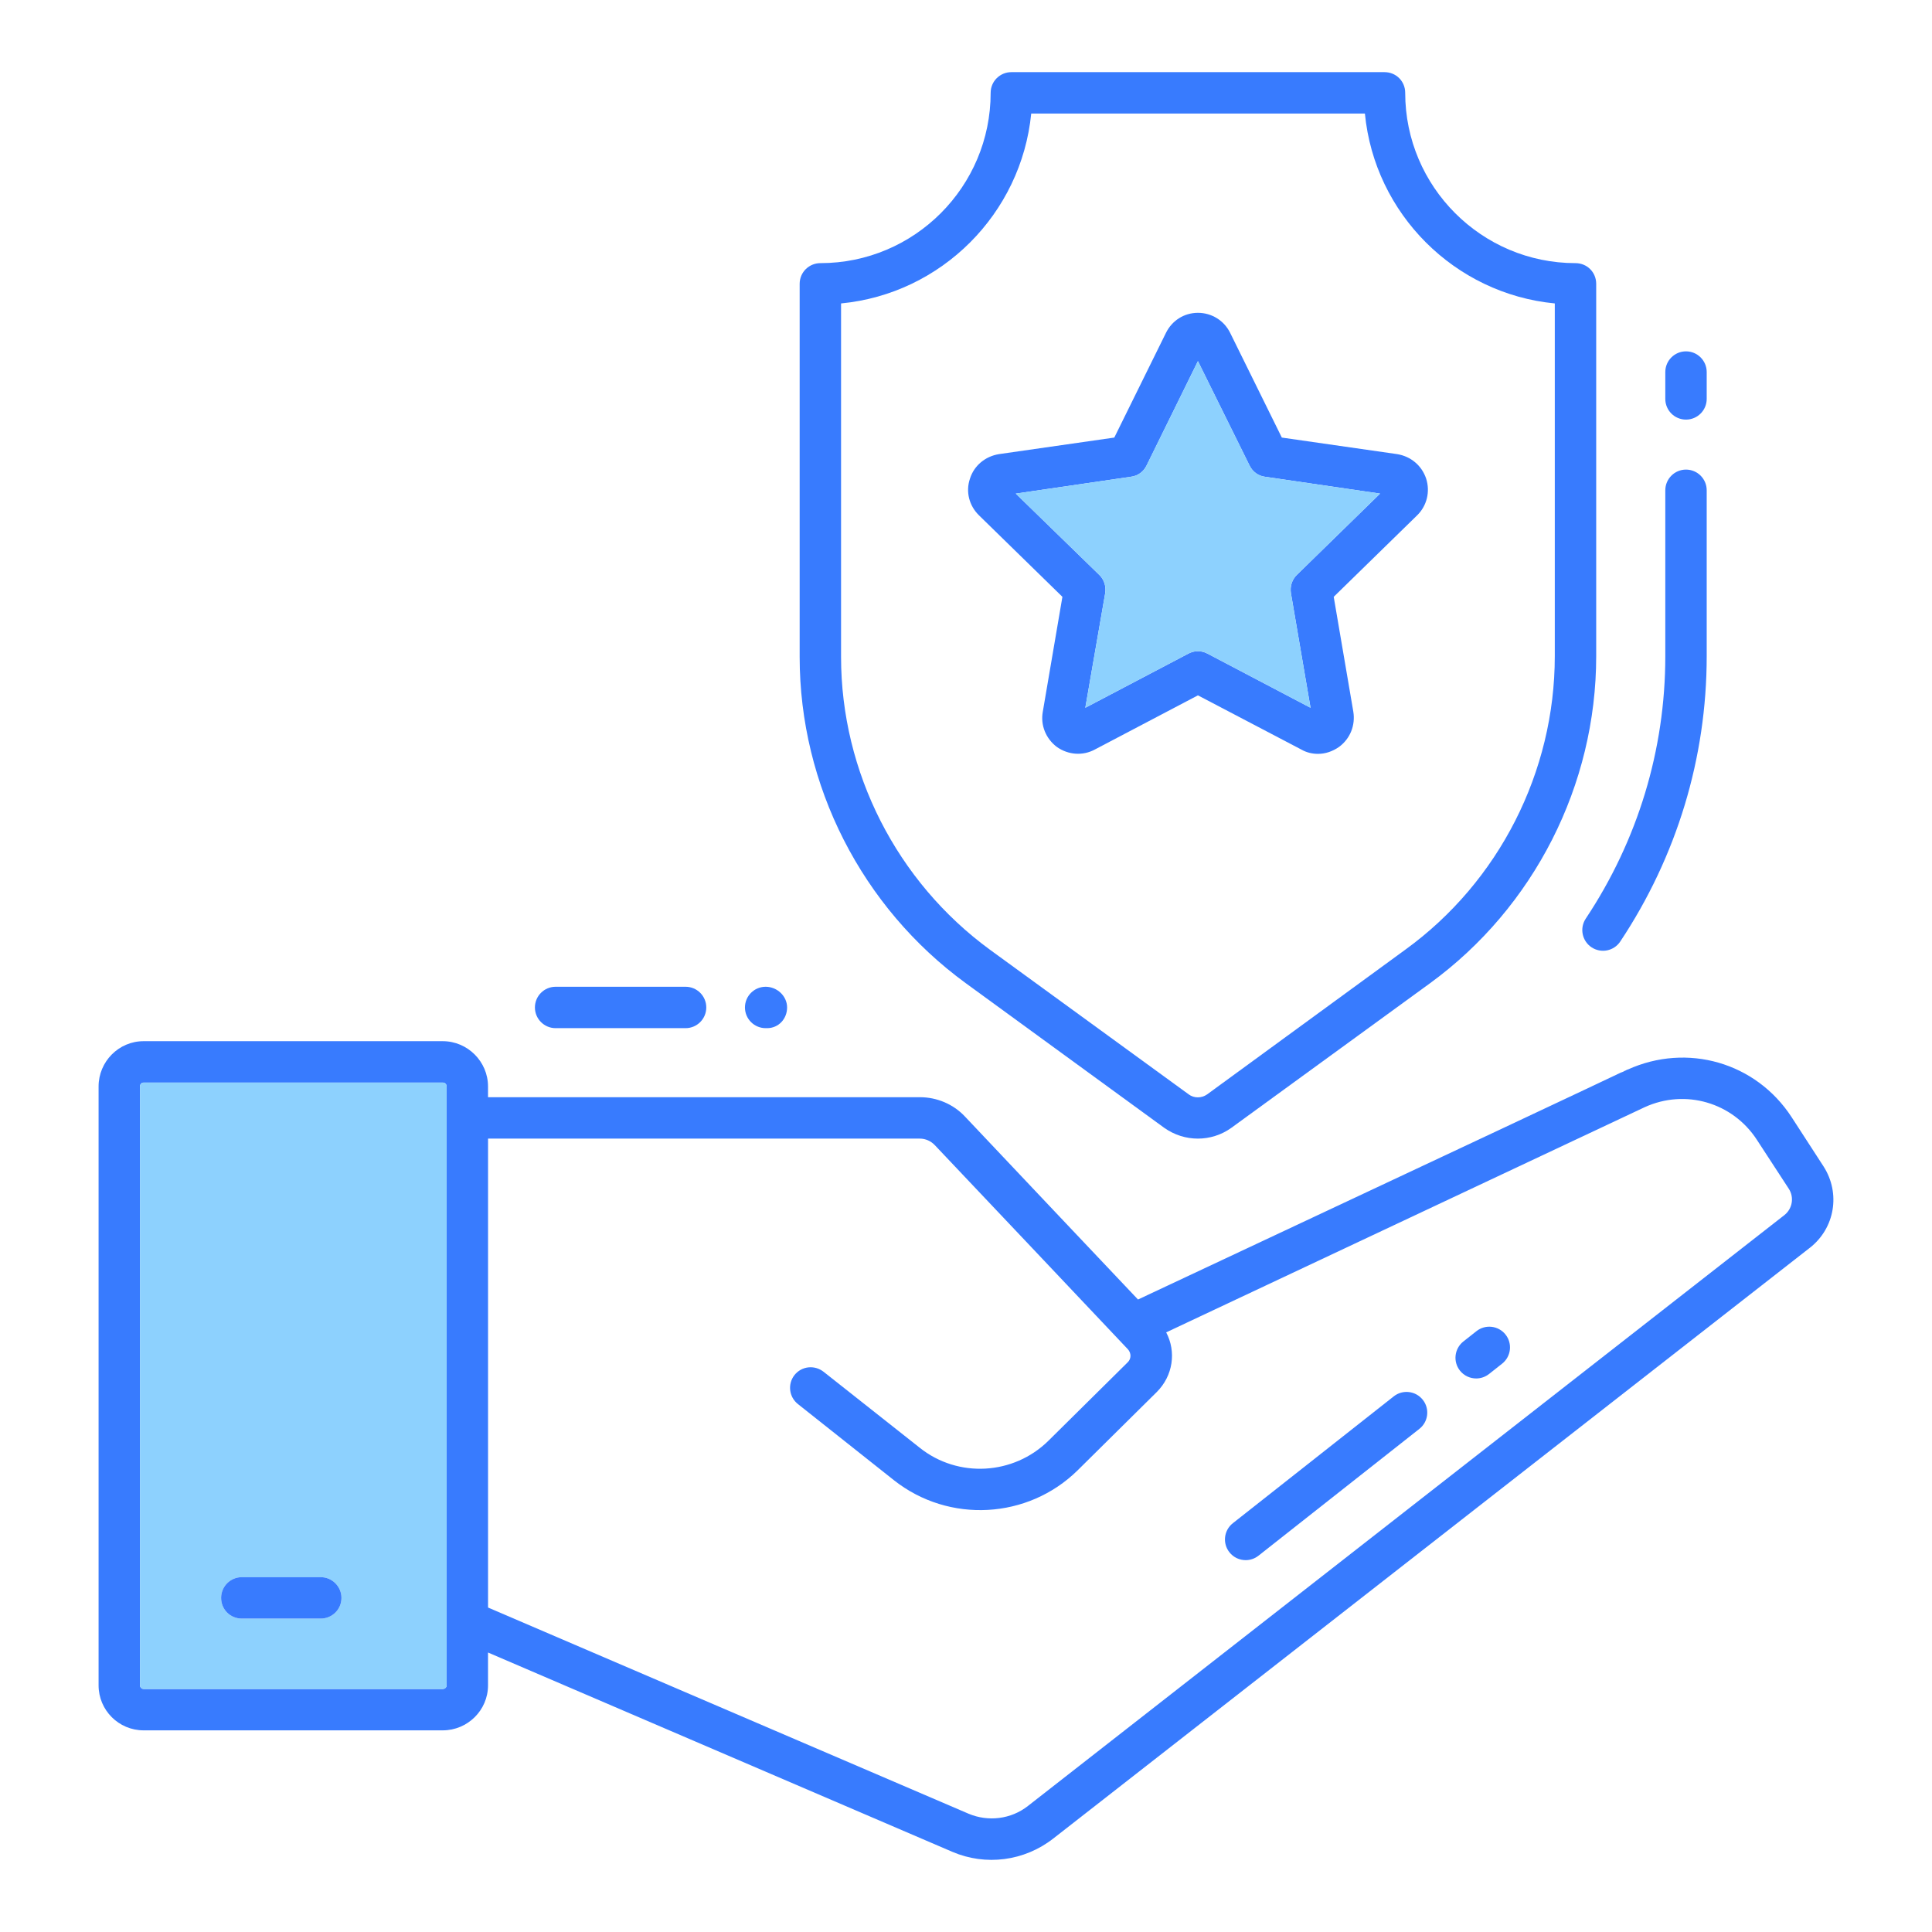 <?xml version="1.0" encoding="UTF-8"?> <svg xmlns="http://www.w3.org/2000/svg" id="Layer_1" viewBox="0 0 70 70"><g><g><path d="m27.794 37.252c.414 0 .724-.336.724-.75s-.363-.75-.777-.75-.75.336-.75.75.336.75.75.75z" fill="#387bfe"></path><path d="m24.84 37.252c.414 0 .75-.336.75-.75s-.336-.75-.75-.75h-4.709c-.414 0-.75.336-.75.75s.336.75.75.75z" fill="#387bfe"></path><path d="m66.072 42.264-1.16-1.79c-1.29-1.98-3.78-2.7-5.94-1.72 0 0 0 0-.01 0s-.02.01-.02.01c-.01.01-.03.01-.04.02 0 0-.01.01-.02.01-.02.01-.04.01-.05.02h.02c-.01 0-.02.01-.03.01-.03.01-.06.03-.1.04-.88.42-4.55 2.15-17.49 8.22-.1-.1-5.91-6.25-6.27-6.63-.42-.45-1.02-.7-1.63-.7h-15.65v-.39c0-.9-.74-1.64-1.64-1.64h-10.84c-.9 0-1.63.74-1.63 1.64v21.7c0 .9.73 1.63 1.63 1.63h10.84c.9 0 1.64-.73 1.64-1.63v-1.19l16.82 7.22c1.21.52 2.61.34 3.66-.48l27.42-21.41c.901-.71 1.11-1.97.49-2.94zm-49.89 15.09v1.38 2.33c0 .07-.06.13-.14.13h-10.84c-.07 0-.13-.06-.13-.13v-21.7c0-.08.06-.14.13-.14h10.84c.08 0 .14.06.14.14zm48.471-13.33-27.41 21.41c-.61.48-1.44.58-2.15.28l-17.41-7.47v-16.99h15.65c.2 0 .4.09.54.24.1.1 6.99 7.39 6.99 7.39.13.14.13.35-.01.48l-2.87 2.84c-1.26 1.24-3.27 1.36-4.66.25l-3.48-2.75c-.33-.26-.8-.21-1.06.12-.25.32-.2.79.13 1.05l3.48 2.76c1.99 1.57 4.85 1.41 6.65-.36l2.87-2.84c.59-.59.71-1.46.34-2.16l17.34-8.16c1.47-.67 3.18-.17 4.06 1.18l1.16 1.78c.199.31.129.72-.16.95z" fill="#387bfe"></path><path d="m16.043 39.224h-10.841c-.07 0-.13.06-.13.14v21.7c0 .07.06.13.13.13h10.84c.08 0 .14-.06.14-.13v-2.33s0-.35 0-1.38v-17.99c0-.08-.06-.14-.139-.14zm-4.421 19.42h-2.86c-.42 0-.75-.33-.75-.75 0-.41.33-.75.75-.75h2.86c.41 0 .75.34.75.75 0 .42-.339.75-.75.75z" fill="#8dd1fe"></path><g fill="#387bfe"><path d="m53.495 48.23-.475.375c-.325.257-.381.729-.124 1.054.148.188.368.285.59.285.162 0 .326-.053.464-.161l.475-.375c.325-.257.381-.729.124-1.054s-.729-.381-1.054-.124z"></path><path d="m50.498 50.593-5.829 4.595c-.326.256-.382.728-.125 1.053.147.188.367.286.59.286.162 0 .326-.053.463-.161l5.829-4.595c.326-.256.382-.728.125-1.053-.255-.325-.729-.382-1.053-.125z"></path><path d="m12.372 57.894c0 .42-.34.75-.75.75h-2.86c-.42 0-.75-.33-.75-.75 0-.41.33-.75.75-.75h2.86c.411 0 .75.34.75.75z"></path><path d="m60.337 23.779c0 3.382-.996 6.669-2.882 9.504-.229.345-.135.811.21 1.04.352.231.814.131 1.04-.21 2.049-3.082 3.132-6.655 3.132-10.334v-6.015c0-.414-.336-.75-.75-.75s-.75.336-.75.75z"></path><path d="m61.087 15.203c.414 0 .75-.336.75-.75v-.973c0-.414-.336-.75-.75-.75s-.75.336-.75.75v.973c0 .415.335.75.75.75z"></path><path d="m57.083 9.534c-3.4 0-6.17-2.77-6.17-6.17 0-.42-.33-.75-.75-.75h-13.52c-.41 0-.75.33-.75.75 0 3.4-2.76 6.17-6.17 6.17-.41 0-.75.33-.75.75v13.52c0 4.65 2.25 9.07 6.02 11.82l7.19 5.24c.37.26.79.39 1.22.39.42 0 .85-.13 1.21-.39l7.2-5.24c3.77-2.75 6.02-7.18 6.02-11.85v-13.49c0-.42-.331-.75-.75-.75zm-.75 14.24c0 4.19-2.02 8.17-5.41 10.63l-7.19 5.25c-.2.14-.47.14-.66 0l-7.2-5.24c-3.38-2.47-5.4-6.44-5.4-10.61v-12.81c3.64-.35 6.53-3.25 6.89-6.88h12.09c.35 3.63 3.25 6.53 6.88 6.88z"></path><path d="m51.673 17.344c-.16-.48-.56-.81-1.05-.89l-4.18-.6-1.87-3.79c-.22-.45-.67-.73-1.17-.73s-.94.28-1.16.73l-1.87 3.79-4.18.6c-.49.08-.9.41-1.05.89-.16.47-.03.98.33 1.33l3.02 2.95-.71 4.16c-.09.49.11.98.51 1.28.41.29.94.33 1.38.09l3.73-1.96 3.74 1.96c.19.11.4.16.61.16.27 0 .53-.09.76-.25.41-.3.6-.79.52-1.28l-.71-4.16 3.02-2.95c.359-.35.479-.86.33-1.33zm-4.68 3.48c-.18.17-.26.42-.22.67l.71 4.15-3.73-1.96c-.22-.12-.48-.12-.7 0l-3.73 1.96.72-4.15c.04-.25-.04-.5-.22-.67l-3.02-2.94 4.17-.61c.25-.03.46-.18.57-.41l1.86-3.78 1.87 3.78c.11.23.32.38.56.41l4.17.61z"></path></g><path d="m46.773 21.494.71 4.15-3.73-1.96c-.22-.12-.48-.12-.7 0l-3.73 1.96.72-4.15c.04-.25-.04-.5-.22-.67l-3.02-2.94 4.17-.61c.25-.03.46-.18.57-.41l1.86-3.78 1.87 3.78c.11.23.32.38.56.41l4.17.61-3.01 2.94c-.181.17-.26.42-.22.67z" fill="#8dd1fe"></path></g></g></svg> 